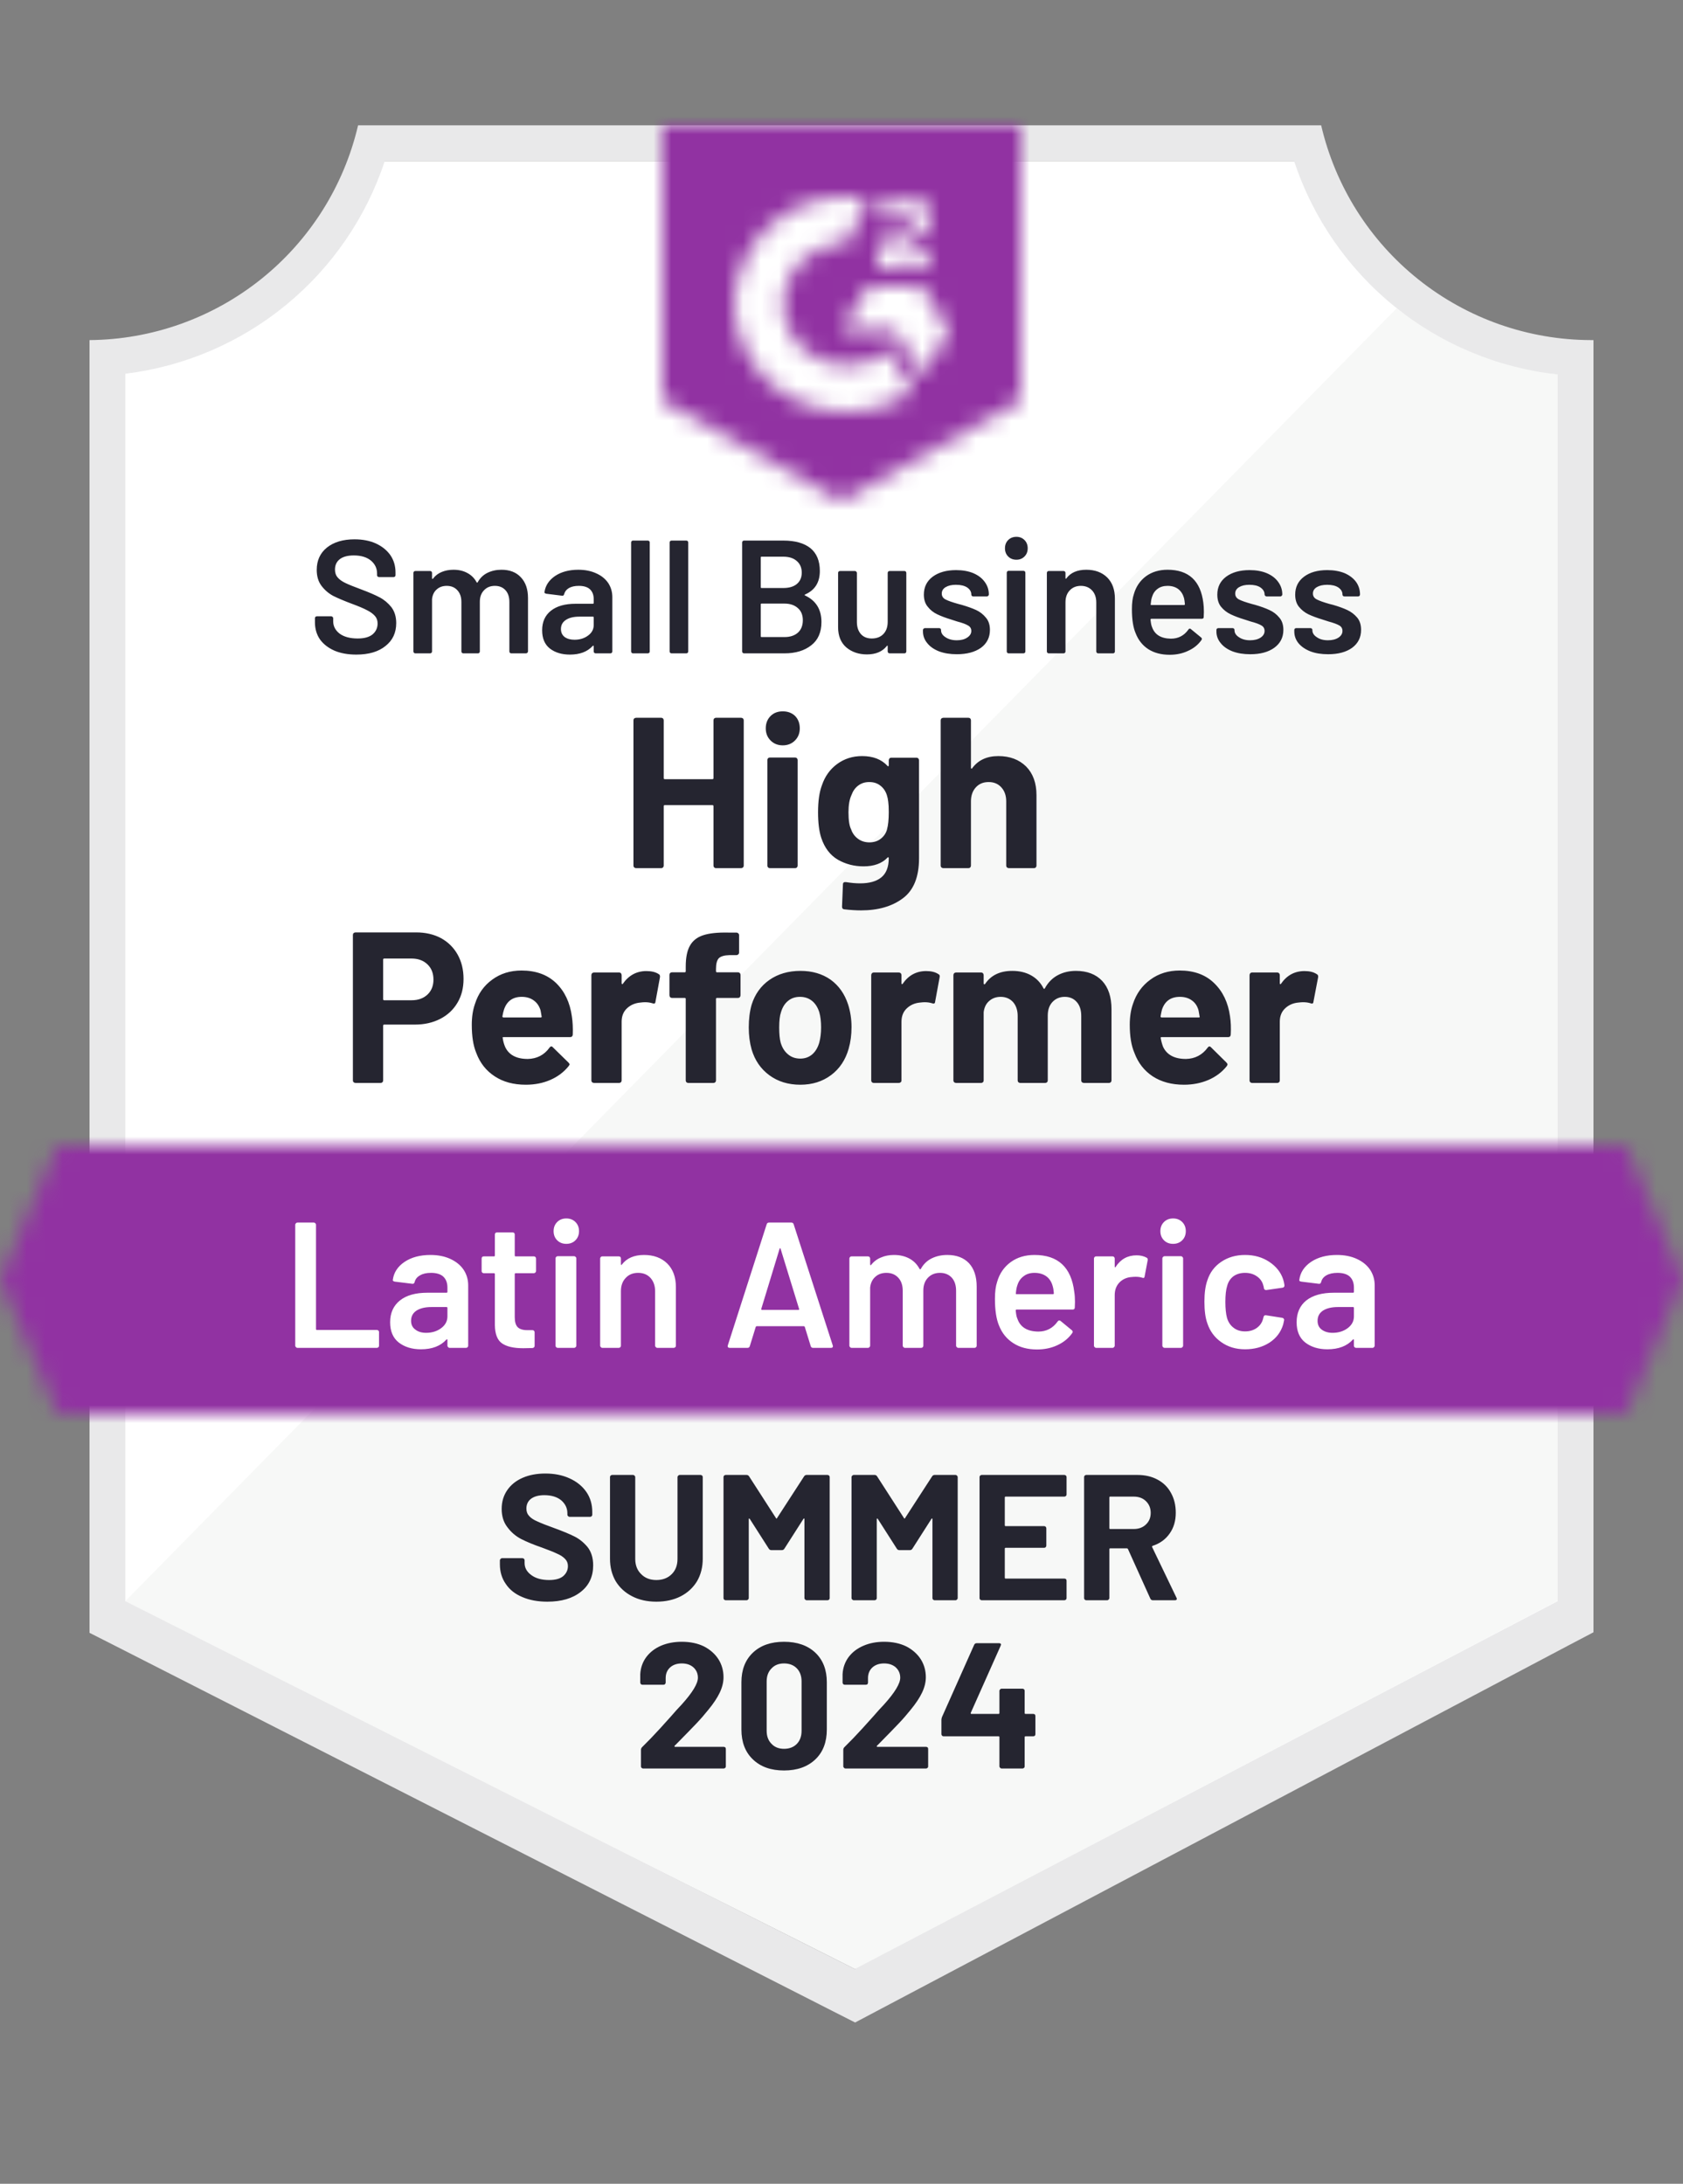 <svg width="94" height="122" viewBox="0 0 94 122" fill="none" xmlns="http://www.w3.org/2000/svg">
<rect x="0" y="0" width="94" height="122" fill="#808080" stroke="none"/>
<path d="M47.82 110L6.63 89.45V20.88C9.946 20.488 13.084 19.163 15.678 17.061C18.273 14.958 20.219 12.163 21.29 9H72.63C73.712 12.199 75.688 15.021 78.323 17.134C80.957 19.246 84.142 20.56 87.5 20.92V89.45L47.82 110Z" fill="white"/>
<path d="M7 89.45L47.74 110L87 89.43V20.92C83.736 20.472 80.639 19.202 78 17.23L7 89.45Z" fill="#F7F8F7"/>
<path d="M89 19H88.87C85.371 18.994 81.978 17.805 79.24 15.626C76.502 13.448 74.582 10.408 73.79 7L20 7C19.208 10.393 17.299 13.421 14.578 15.597C11.857 17.774 8.484 18.972 5 19V91.22L6.42 91.94L46.56 112.38L47.76 112.99L48.95 112.36L87.61 91.92L89 91.19V21V19ZM47.74 110L7 89.45V20.88C10.293 20.477 13.403 19.146 15.969 17.043C18.534 14.939 20.449 12.15 21.49 9H72.28C73.333 12.189 75.281 15.007 77.89 17.121C80.5 19.234 83.662 20.553 87 20.92V89.45L47.74 110Z" fill="#E9E9EA"/>
<mask id="mask0_335_332" style="mask-type:luminance" maskUnits="userSpaceOnUse" x="0" y="63" width="94" height="16">
<path d="M90.79 63.99H3.21L0 71.49L3.21 78.99H90.79L94 71.49L90.79 63.99Z" fill="white"/>
</mask>
<g mask="url(#mask0_335_332)">
<path d="M-5 58.99H99V83.99H-5V58.99Z" fill="#9132A2"/>
</g>
<mask id="mask1_335_332" style="mask-type:luminance" maskUnits="userSpaceOnUse" x="37" y="7" width="20" height="21">
<path d="M47 28L57 22.4V7H37V22.4L47 28ZM49 14.86C48.984 14.446 49.088 14.036 49.3 13.68C49.573 13.312 49.939 13.022 50.36 12.84L50.6 12.74C51.01 12.54 51.11 12.37 51.11 12.17C51.11 11.97 50.89 11.76 50.54 11.76C50.329 11.744 50.119 11.796 49.939 11.907C49.76 12.019 49.62 12.184 49.54 12.38L49 11.85C49.135 11.589 49.343 11.373 49.6 11.23C49.87 11.074 50.178 10.995 50.49 11C50.867 10.988 51.239 11.096 51.55 11.31C51.692 11.403 51.808 11.531 51.886 11.682C51.965 11.832 52.004 12 52 12.17C52 12.75 51.66 13.1 51 13.42L50.63 13.59C50.25 13.78 50.06 13.94 50 14.23H52V15H49V14.86ZM51.5 16L53 18.5L51.5 21L50 18.49H47L48.5 16H51.5ZM47.29 11C47.706 10.999 48.122 11.04 48.53 11.12L47.29 13.56C46.358 13.541 45.457 13.893 44.784 14.538C44.111 15.183 43.721 16.068 43.7 17C43.724 17.93 44.114 18.813 44.787 19.456C45.46 20.099 46.36 20.449 47.29 20.43C48.146 20.435 48.977 20.142 49.64 19.6L51 21.84C49.911 22.596 48.616 23.001 47.29 23C45.661 23.035 44.085 22.423 42.906 21.299C41.727 20.174 41.042 18.629 41 17C41.042 15.371 41.727 13.826 42.906 12.701C44.085 11.577 45.661 10.965 47.29 11Z" fill="white"/>
</mask>
<g mask="url(#mask1_335_332)">
<path d="M32 1.99H62V32.99H32V1.99Z" fill="#9132A2"/>
</g>
<path d="M23.24 52.09C23.767 52.09 24.23 52.197 24.63 52.41C25.03 52.63 25.34 52.937 25.56 53.33C25.78 53.723 25.89 54.177 25.89 54.69C25.89 55.197 25.777 55.64 25.55 56.02C25.323 56.407 25.003 56.707 24.59 56.92C24.177 57.133 23.703 57.24 23.17 57.24H21.46C21.42 57.24 21.4 57.26 21.4 57.3V60.36C21.4 60.4 21.387 60.433 21.36 60.46C21.333 60.487 21.3 60.5 21.26 60.5H19.86C19.82 60.5 19.783 60.487 19.75 60.46C19.723 60.433 19.71 60.4 19.71 60.36V52.23C19.71 52.19 19.723 52.157 19.75 52.13C19.783 52.103 19.82 52.09 19.86 52.09H23.24ZM22.99 55.88C23.357 55.88 23.653 55.773 23.88 55.56C24.1 55.347 24.21 55.07 24.21 54.73C24.21 54.377 24.1 54.093 23.88 53.88C23.653 53.66 23.357 53.55 22.99 53.55H21.46C21.42 53.55 21.4 53.57 21.4 53.61V55.82C21.4 55.86 21.42 55.88 21.46 55.88H22.99ZM31.94 56.78C31.987 57.087 32.003 57.427 31.99 57.8C31.983 57.893 31.93 57.94 31.83 57.94H28.12C28.073 57.94 28.06 57.96 28.08 58C28.1 58.16 28.143 58.32 28.21 58.48C28.417 58.933 28.84 59.16 29.48 59.16C29.993 59.147 30.397 58.937 30.69 58.53C30.723 58.483 30.76 58.46 30.8 58.46C30.827 58.46 30.853 58.477 30.88 58.51L31.75 59.36C31.79 59.4 31.81 59.437 31.81 59.47C31.81 59.483 31.793 59.513 31.76 59.56C31.493 59.893 31.153 60.15 30.74 60.33C30.327 60.51 29.87 60.6 29.37 60.6C28.683 60.6 28.103 60.443 27.63 60.13C27.15 59.817 26.807 59.38 26.6 58.82C26.433 58.42 26.35 57.897 26.35 57.25C26.35 56.81 26.41 56.42 26.53 56.08C26.71 55.513 27.03 55.063 27.49 54.73C27.95 54.39 28.497 54.22 29.13 54.22C29.93 54.22 30.573 54.453 31.06 54.92C31.54 55.387 31.833 56.007 31.94 56.78ZM29.14 55.69C28.64 55.69 28.31 55.927 28.15 56.4C28.117 56.5 28.087 56.627 28.06 56.78C28.06 56.82 28.08 56.84 28.12 56.84H30.2C30.247 56.84 30.263 56.82 30.25 56.78C30.21 56.547 30.19 56.433 30.19 56.44C30.117 56.2 29.99 56.017 29.81 55.89C29.63 55.757 29.407 55.69 29.14 55.69ZM36.1 54.25C36.393 54.25 36.623 54.307 36.79 54.42C36.85 54.447 36.873 54.507 36.86 54.6L36.61 55.96C36.603 56.06 36.547 56.09 36.44 56.05C36.32 56.01 36.18 55.99 36.02 55.99C35.953 55.99 35.867 55.997 35.76 56.01C35.467 56.037 35.22 56.143 35.02 56.33C34.82 56.517 34.72 56.767 34.72 57.08V60.36C34.72 60.4 34.707 60.433 34.68 60.46C34.653 60.487 34.62 60.5 34.58 60.5H33.18C33.14 60.5 33.103 60.487 33.07 60.46C33.043 60.433 33.03 60.4 33.03 60.36V54.48C33.03 54.44 33.043 54.403 33.07 54.37C33.103 54.343 33.14 54.33 33.18 54.33H34.58C34.62 54.33 34.653 54.343 34.68 54.37C34.707 54.403 34.72 54.44 34.72 54.48V54.93C34.72 54.957 34.73 54.973 34.75 54.98C34.763 54.987 34.773 54.983 34.78 54.97C35.113 54.49 35.553 54.25 36.1 54.25ZM41.22 54.32C41.26 54.32 41.293 54.333 41.32 54.36C41.347 54.387 41.36 54.42 41.36 54.46V55.6C41.36 55.64 41.347 55.677 41.32 55.71C41.293 55.737 41.26 55.75 41.22 55.75H40.05C40.01 55.75 39.99 55.77 39.99 55.81V60.36C39.99 60.4 39.977 60.433 39.95 60.46C39.923 60.487 39.89 60.5 39.85 60.5H38.44C38.4 60.5 38.367 60.487 38.34 60.46C38.313 60.433 38.3 60.4 38.3 60.36V55.81C38.3 55.77 38.28 55.75 38.24 55.75H37.53C37.49 55.75 37.457 55.737 37.43 55.71C37.403 55.677 37.39 55.64 37.39 55.6V54.46C37.39 54.42 37.403 54.387 37.43 54.36C37.457 54.333 37.49 54.32 37.53 54.32H38.24C38.28 54.32 38.3 54.3 38.3 54.26V54C38.3 53.5 38.377 53.113 38.53 52.84C38.683 52.56 38.93 52.363 39.27 52.25C39.61 52.137 40.08 52.087 40.68 52.1H41.13C41.17 52.1 41.203 52.113 41.23 52.14C41.263 52.167 41.28 52.2 41.28 52.24V53.22C41.28 53.26 41.263 53.293 41.23 53.32C41.203 53.347 41.17 53.36 41.13 53.36H40.74C40.46 53.367 40.263 53.423 40.15 53.53C40.043 53.643 39.99 53.843 39.99 54.13V54.26C39.99 54.3 40.01 54.32 40.05 54.32H41.22ZM44.7 60.6C44.027 60.6 43.45 60.423 42.97 60.07C42.49 59.717 42.16 59.237 41.98 58.63C41.873 58.25 41.82 57.84 41.82 57.4C41.82 56.933 41.873 56.51 41.98 56.13C42.167 55.537 42.5 55.073 42.98 54.74C43.46 54.407 44.037 54.24 44.71 54.24C45.363 54.24 45.923 54.403 46.39 54.73C46.85 55.063 47.177 55.527 47.37 56.12C47.497 56.52 47.56 56.94 47.56 57.38C47.56 57.813 47.507 58.217 47.4 58.59C47.22 59.217 46.893 59.707 46.42 60.06C45.94 60.42 45.367 60.6 44.7 60.6ZM44.7 59.14C44.96 59.14 45.183 59.06 45.37 58.9C45.55 58.74 45.68 58.52 45.76 58.24C45.827 57.987 45.86 57.707 45.86 57.4C45.86 57.067 45.827 56.783 45.76 56.55C45.673 56.277 45.54 56.067 45.36 55.92C45.173 55.767 44.947 55.69 44.68 55.69C44.413 55.69 44.19 55.767 44.01 55.92C43.83 56.067 43.7 56.277 43.62 56.55C43.553 56.743 43.52 57.027 43.52 57.4C43.52 57.76 43.547 58.04 43.6 58.24C43.68 58.52 43.817 58.74 44.01 58.9C44.197 59.06 44.427 59.14 44.7 59.14ZM51.73 54.25C52.017 54.25 52.243 54.307 52.41 54.42C52.477 54.447 52.5 54.507 52.48 54.6L52.23 55.96C52.223 56.06 52.167 56.09 52.06 56.05C51.94 56.01 51.8 55.99 51.64 55.99C51.58 55.99 51.493 55.997 51.38 56.01C51.093 56.037 50.85 56.143 50.65 56.33C50.45 56.517 50.35 56.767 50.35 57.08V60.36C50.35 60.4 50.337 60.433 50.31 60.46C50.277 60.487 50.24 60.5 50.2 60.5H48.8C48.76 60.5 48.727 60.487 48.7 60.46C48.673 60.433 48.66 60.4 48.66 60.36V54.48C48.66 54.44 48.673 54.403 48.7 54.37C48.727 54.343 48.76 54.33 48.8 54.33H50.2C50.24 54.33 50.277 54.343 50.31 54.37C50.337 54.403 50.35 54.44 50.35 54.48V54.93C50.35 54.957 50.357 54.973 50.37 54.98C50.39 54.987 50.403 54.983 50.41 54.97C50.737 54.49 51.177 54.25 51.73 54.25ZM60.09 54.24C60.717 54.24 61.207 54.427 61.56 54.8C61.907 55.173 62.08 55.7 62.08 56.38V60.36C62.08 60.4 62.067 60.433 62.04 60.46C62.013 60.487 61.98 60.5 61.94 60.5H60.54C60.5 60.5 60.463 60.487 60.43 60.46C60.403 60.433 60.39 60.4 60.39 60.36V56.76C60.39 56.427 60.307 56.167 60.14 55.98C59.973 55.787 59.75 55.69 59.47 55.69C59.19 55.69 58.96 55.787 58.78 55.98C58.607 56.167 58.52 56.42 58.52 56.74V60.36C58.52 60.4 58.507 60.433 58.48 60.46C58.453 60.487 58.42 60.5 58.38 60.5H56.98C56.94 60.5 56.907 60.487 56.88 60.46C56.853 60.433 56.84 60.4 56.84 60.36V56.76C56.84 56.44 56.753 56.18 56.58 55.98C56.4 55.787 56.17 55.69 55.89 55.69C55.637 55.69 55.423 55.767 55.25 55.92C55.077 56.067 54.973 56.277 54.94 56.55V60.36C54.94 60.4 54.927 60.433 54.9 60.46C54.873 60.487 54.84 60.5 54.8 60.5H53.4C53.36 60.5 53.323 60.487 53.29 60.46C53.263 60.433 53.25 60.4 53.25 60.36V54.48C53.25 54.44 53.263 54.403 53.29 54.37C53.323 54.343 53.36 54.33 53.4 54.33H54.8C54.84 54.33 54.873 54.343 54.9 54.37C54.927 54.403 54.94 54.44 54.94 54.48V54.94C54.94 54.967 54.95 54.983 54.97 54.99C54.983 54.997 55 54.99 55.02 54.97C55.347 54.483 55.853 54.24 56.54 54.24C56.94 54.24 57.29 54.323 57.59 54.49C57.89 54.657 58.12 54.897 58.28 55.21C58.307 55.257 58.333 55.257 58.36 55.21C58.54 54.883 58.78 54.64 59.08 54.48C59.38 54.32 59.717 54.24 60.09 54.24ZM68.7 56.78C68.747 57.087 68.76 57.427 68.74 57.8C68.733 57.893 68.683 57.94 68.59 57.94H64.88C64.833 57.94 64.817 57.96 64.83 58C64.857 58.16 64.9 58.32 64.96 58.48C65.173 58.933 65.6 59.16 66.24 59.16C66.747 59.147 67.15 58.937 67.45 58.53C67.483 58.483 67.52 58.46 67.56 58.46C67.58 58.46 67.607 58.477 67.64 58.51L68.5 59.36C68.54 59.4 68.56 59.437 68.56 59.47C68.56 59.483 68.547 59.513 68.52 59.56C68.253 59.893 67.913 60.15 67.5 60.33C67.08 60.51 66.623 60.6 66.13 60.6C65.443 60.6 64.86 60.443 64.38 60.13C63.907 59.817 63.567 59.38 63.36 58.82C63.187 58.42 63.1 57.897 63.1 57.25C63.1 56.81 63.16 56.42 63.28 56.08C63.467 55.513 63.79 55.063 64.25 54.73C64.71 54.39 65.257 54.22 65.89 54.22C66.69 54.22 67.33 54.453 67.81 54.92C68.297 55.387 68.593 56.007 68.7 56.78ZM65.9 55.69C65.393 55.69 65.06 55.927 64.9 56.4C64.873 56.5 64.847 56.627 64.82 56.78C64.82 56.82 64.84 56.84 64.88 56.84H66.96C67.007 56.84 67.02 56.82 67 56.78C66.96 56.547 66.94 56.433 66.94 56.44C66.873 56.2 66.75 56.017 66.57 55.89C66.39 55.757 66.167 55.69 65.9 55.69ZM72.86 54.25C73.147 54.25 73.373 54.307 73.54 54.42C73.607 54.447 73.633 54.507 73.62 54.6L73.36 55.96C73.353 56.06 73.3 56.09 73.2 56.05C73.08 56.01 72.94 55.99 72.78 55.99C72.713 55.99 72.623 55.997 72.51 56.01C72.223 56.037 71.98 56.143 71.78 56.33C71.58 56.517 71.48 56.767 71.48 57.08V60.36C71.48 60.4 71.467 60.433 71.44 60.46C71.413 60.487 71.38 60.5 71.34 60.5H69.93C69.89 60.5 69.857 60.487 69.83 60.46C69.803 60.433 69.79 60.4 69.79 60.36V54.48C69.79 54.44 69.803 54.403 69.83 54.37C69.857 54.343 69.89 54.33 69.93 54.33H71.34C71.38 54.33 71.413 54.343 71.44 54.37C71.467 54.403 71.48 54.44 71.48 54.48V54.93C71.48 54.957 71.487 54.973 71.5 54.98C71.52 54.987 71.533 54.983 71.54 54.97C71.867 54.49 72.307 54.25 72.86 54.25Z" fill="#252530"/>
<path d="M39.85 40.24C39.85 40.2 39.863 40.167 39.89 40.14C39.916 40.113 39.95 40.1 39.99 40.1H41.39C41.43 40.1 41.467 40.113 41.5 40.14C41.526 40.167 41.54 40.2 41.54 40.24V48.36C41.54 48.4 41.526 48.433 41.5 48.46C41.467 48.487 41.43 48.5 41.39 48.5H39.99C39.95 48.5 39.916 48.487 39.89 48.46C39.863 48.433 39.85 48.4 39.85 48.36V45.04C39.85 45 39.83 44.98 39.79 44.98H37.13C37.09 44.98 37.07 45 37.07 45.04V48.36C37.07 48.4 37.056 48.433 37.03 48.46C37.003 48.487 36.97 48.5 36.93 48.5H35.53C35.49 48.5 35.453 48.487 35.42 48.46C35.393 48.433 35.38 48.4 35.38 48.36V40.24C35.38 40.2 35.393 40.167 35.42 40.14C35.453 40.113 35.49 40.1 35.53 40.1H36.93C36.97 40.1 37.003 40.113 37.03 40.14C37.056 40.167 37.07 40.2 37.07 40.24V43.47C37.07 43.51 37.09 43.53 37.13 43.53H39.79C39.83 43.53 39.85 43.51 39.85 43.47V40.24ZM43.72 41.64C43.447 41.64 43.22 41.55 43.04 41.37C42.86 41.19 42.77 40.963 42.77 40.69C42.77 40.41 42.86 40.18 43.04 40C43.213 39.827 43.44 39.74 43.72 39.74C44 39.74 44.23 39.827 44.41 40C44.583 40.18 44.67 40.41 44.67 40.69C44.67 40.963 44.58 41.19 44.4 41.37C44.22 41.55 43.993 41.64 43.72 41.64ZM43 48.5C42.96 48.5 42.926 48.487 42.9 48.46C42.873 48.433 42.86 48.4 42.86 48.36V42.46C42.86 42.42 42.873 42.387 42.9 42.36C42.926 42.333 42.96 42.32 43 42.32H44.41C44.45 42.32 44.483 42.333 44.51 42.36C44.536 42.387 44.55 42.42 44.55 42.46V48.36C44.55 48.4 44.536 48.433 44.51 48.46C44.483 48.487 44.45 48.5 44.41 48.5H43ZM49.64 42.48C49.64 42.44 49.653 42.403 49.68 42.37C49.706 42.343 49.74 42.33 49.78 42.33H51.19C51.23 42.33 51.263 42.343 51.29 42.37C51.316 42.403 51.33 42.44 51.33 42.48V47.95C51.33 48.997 51.027 49.743 50.42 50.19C49.82 50.637 49.043 50.86 48.09 50.86C47.81 50.86 47.496 50.84 47.15 50.8C47.07 50.793 47.03 50.743 47.03 50.65L47.08 49.41C47.08 49.31 47.137 49.267 47.25 49.28C47.537 49.327 47.8 49.35 48.04 49.35C48.553 49.35 48.947 49.24 49.22 49.02C49.5 48.793 49.64 48.433 49.64 47.94C49.64 47.913 49.63 47.897 49.61 47.89C49.596 47.89 49.583 47.897 49.57 47.91C49.263 48.237 48.816 48.4 48.23 48.4C47.71 48.4 47.233 48.277 46.8 48.03C46.367 47.777 46.056 47.37 45.87 46.81C45.75 46.443 45.69 45.967 45.69 45.38C45.69 44.753 45.763 44.247 45.91 43.86C46.077 43.367 46.36 42.973 46.76 42.68C47.16 42.387 47.623 42.24 48.15 42.24C48.763 42.24 49.237 42.423 49.57 42.79C49.583 42.803 49.596 42.81 49.61 42.81C49.63 42.803 49.64 42.787 49.64 42.76V42.48ZM49.54 46.35C49.606 46.11 49.64 45.783 49.64 45.37C49.64 45.123 49.63 44.93 49.61 44.79C49.596 44.657 49.57 44.53 49.53 44.41C49.456 44.19 49.337 44.017 49.17 43.89C49.003 43.757 48.797 43.69 48.55 43.69C48.31 43.69 48.103 43.757 47.93 43.89C47.763 44.017 47.64 44.19 47.56 44.41C47.447 44.65 47.39 44.973 47.39 45.38C47.39 45.827 47.44 46.147 47.54 46.34C47.613 46.553 47.74 46.727 47.92 46.86C48.1 46.993 48.313 47.06 48.56 47.06C48.813 47.06 49.023 46.993 49.19 46.86C49.363 46.727 49.48 46.557 49.54 46.35ZM55.76 42.24C56.4 42.24 56.916 42.433 57.31 42.82C57.697 43.213 57.89 43.747 57.89 44.42V48.36C57.89 48.4 57.877 48.433 57.85 48.46C57.823 48.487 57.79 48.5 57.75 48.5H56.35C56.31 48.5 56.273 48.487 56.24 48.46C56.213 48.433 56.2 48.4 56.2 48.36V44.77C56.2 44.45 56.11 44.19 55.93 43.99C55.75 43.79 55.513 43.69 55.22 43.69C54.92 43.69 54.68 43.79 54.5 43.99C54.32 44.19 54.23 44.45 54.23 44.77V48.36C54.23 48.4 54.217 48.433 54.19 48.46C54.163 48.487 54.13 48.5 54.09 48.5H52.69C52.65 48.5 52.613 48.487 52.58 48.46C52.553 48.433 52.54 48.4 52.54 48.36V40.24C52.54 40.2 52.553 40.167 52.58 40.14C52.613 40.113 52.65 40.1 52.69 40.1H54.09C54.13 40.1 54.163 40.113 54.19 40.14C54.217 40.167 54.23 40.2 54.23 40.24V42.9C54.23 42.92 54.24 42.933 54.26 42.94C54.273 42.953 54.283 42.95 54.29 42.93C54.623 42.47 55.113 42.24 55.76 42.24Z" fill="#252530"/>
<path d="M19.9 36.57C19.433 36.57 19.027 36.497 18.68 36.35C18.333 36.197 18.063 35.987 17.87 35.72C17.683 35.447 17.59 35.127 17.59 34.76V34.54C17.59 34.507 17.6 34.48 17.62 34.46C17.64 34.44 17.667 34.43 17.7 34.43H18.5C18.527 34.43 18.55 34.44 18.57 34.46C18.597 34.48 18.61 34.507 18.61 34.54V34.71C18.61 34.983 18.73 35.213 18.97 35.4C19.217 35.58 19.553 35.67 19.98 35.67C20.347 35.67 20.623 35.593 20.81 35.44C20.997 35.28 21.09 35.077 21.09 34.83C21.09 34.663 21.04 34.523 20.94 34.41C20.833 34.29 20.687 34.183 20.5 34.09C20.313 33.99 20.03 33.87 19.65 33.73C19.223 33.57 18.877 33.423 18.61 33.29C18.35 33.15 18.13 32.96 17.95 32.72C17.777 32.487 17.69 32.193 17.69 31.84C17.69 31.313 17.88 30.897 18.26 30.59C18.647 30.283 19.16 30.13 19.8 30.13C20.253 30.13 20.65 30.207 20.99 30.36C21.337 30.52 21.607 30.737 21.8 31.01C21.993 31.29 22.09 31.613 22.09 31.98V32.13C22.09 32.163 22.08 32.19 22.06 32.21C22.04 32.23 22.013 32.24 21.98 32.24H21.17C21.143 32.24 21.117 32.23 21.09 32.21C21.07 32.19 21.06 32.163 21.06 32.13V32.04C21.06 31.753 20.947 31.513 20.72 31.32C20.487 31.127 20.167 31.03 19.76 31.03C19.427 31.03 19.17 31.097 18.99 31.23C18.803 31.37 18.71 31.567 18.71 31.82C18.71 32 18.76 32.147 18.86 32.26C18.953 32.373 19.097 32.477 19.29 32.57C19.483 32.663 19.78 32.783 20.18 32.93C20.607 33.09 20.947 33.237 21.2 33.37C21.453 33.503 21.673 33.687 21.86 33.92C22.04 34.16 22.13 34.457 22.13 34.81C22.13 35.35 21.93 35.777 21.53 36.09C21.137 36.41 20.593 36.57 19.9 36.57ZM28.01 31.83C28.47 31.83 28.83 31.97 29.09 32.25C29.357 32.53 29.49 32.917 29.49 33.41V36.39C29.49 36.423 29.477 36.45 29.45 36.47C29.43 36.49 29.407 36.5 29.38 36.5H28.56C28.527 36.5 28.5 36.49 28.48 36.47C28.46 36.45 28.45 36.423 28.45 36.39V33.63C28.45 33.35 28.377 33.13 28.23 32.97C28.083 32.81 27.887 32.73 27.64 32.73C27.393 32.73 27.193 32.81 27.04 32.97C26.88 33.13 26.8 33.347 26.8 33.62V36.39C26.8 36.423 26.79 36.45 26.77 36.47C26.75 36.49 26.727 36.5 26.7 36.5H25.88C25.847 36.5 25.82 36.49 25.8 36.47C25.78 36.45 25.77 36.423 25.77 36.39V33.63C25.77 33.35 25.693 33.13 25.54 32.97C25.393 32.81 25.197 32.73 24.95 32.73C24.723 32.73 24.537 32.797 24.39 32.93C24.243 33.057 24.157 33.237 24.13 33.47V36.39C24.13 36.423 24.12 36.45 24.1 36.47C24.08 36.49 24.053 36.5 24.02 36.5H23.2C23.167 36.5 23.14 36.49 23.12 36.47C23.1 36.45 23.09 36.423 23.09 36.39V32.01C23.09 31.977 23.1 31.95 23.12 31.93C23.14 31.91 23.167 31.9 23.2 31.9H24.02C24.053 31.9 24.08 31.91 24.1 31.93C24.12 31.95 24.13 31.977 24.13 32.01V32.31C24.13 32.323 24.137 32.333 24.15 32.34C24.163 32.347 24.177 32.34 24.19 32.32C24.317 32.153 24.48 32.03 24.68 31.95C24.873 31.87 25.09 31.83 25.33 31.83C25.623 31.83 25.88 31.89 26.1 32.01C26.327 32.13 26.5 32.303 26.62 32.53C26.633 32.557 26.653 32.557 26.68 32.53C26.813 32.29 26.997 32.113 27.23 32C27.463 31.887 27.723 31.83 28.01 31.83ZM32.3 31.83C32.68 31.83 33.013 31.897 33.3 32.03C33.587 32.157 33.81 32.337 33.97 32.57C34.123 32.803 34.2 33.067 34.2 33.36V36.39C34.2 36.423 34.19 36.45 34.17 36.47C34.15 36.49 34.123 36.5 34.09 36.5H33.27C33.237 36.5 33.21 36.49 33.19 36.47C33.17 36.45 33.16 36.423 33.16 36.39V36.1C33.16 36.087 33.153 36.077 33.14 36.07C33.127 36.07 33.113 36.077 33.1 36.09C32.807 36.41 32.383 36.57 31.83 36.57C31.377 36.57 31.003 36.457 30.71 36.23C30.423 36.003 30.28 35.663 30.28 35.21C30.28 34.743 30.443 34.38 30.77 34.12C31.097 33.86 31.557 33.73 32.15 33.73H33.11C33.143 33.73 33.16 33.713 33.16 33.68V33.47C33.16 33.237 33.09 33.053 32.95 32.92C32.81 32.793 32.603 32.73 32.33 32.73C32.103 32.73 31.92 32.77 31.78 32.85C31.64 32.93 31.55 33.043 31.51 33.19C31.49 33.263 31.45 33.293 31.39 33.28L30.51 33.17C30.483 33.163 30.46 33.153 30.44 33.14C30.413 33.127 30.403 33.107 30.41 33.08C30.463 32.713 30.66 32.413 31 32.18C31.347 31.947 31.78 31.83 32.3 31.83ZM32.09 35.74C32.383 35.74 32.633 35.663 32.84 35.51C33.053 35.357 33.16 35.16 33.16 34.92V34.49C33.16 34.463 33.143 34.45 33.11 34.45H32.36C32.04 34.45 31.79 34.51 31.61 34.63C31.423 34.75 31.33 34.92 31.33 35.14C31.33 35.333 31.4 35.483 31.54 35.59C31.68 35.69 31.863 35.74 32.09 35.74ZM35.35 36.5C35.323 36.5 35.3 36.49 35.28 36.47C35.26 36.45 35.25 36.423 35.25 36.39V30.31C35.25 30.277 35.26 30.25 35.28 30.23C35.3 30.21 35.323 30.2 35.35 30.2H36.18C36.213 30.2 36.24 30.21 36.26 30.23C36.28 30.25 36.29 30.277 36.29 30.31V36.39C36.29 36.423 36.28 36.45 36.26 36.47C36.24 36.49 36.213 36.5 36.18 36.5H35.35ZM37.51 36.5C37.477 36.5 37.45 36.49 37.43 36.47C37.41 36.45 37.4 36.423 37.4 36.39V30.31C37.4 30.277 37.41 30.25 37.43 30.23C37.45 30.21 37.477 30.2 37.51 30.2H38.33C38.363 30.2 38.39 30.21 38.41 30.23C38.43 30.25 38.44 30.277 38.44 30.31V36.39C38.44 36.423 38.43 36.45 38.41 36.47C38.39 36.49 38.363 36.5 38.33 36.5H37.51ZM44.97 33.21C44.93 33.23 44.93 33.25 44.97 33.27C45.577 33.557 45.88 34.05 45.88 34.75C45.88 35.323 45.69 35.757 45.31 36.05C44.93 36.35 44.433 36.5 43.82 36.5H41.56C41.527 36.5 41.5 36.49 41.48 36.47C41.46 36.45 41.45 36.423 41.45 36.39V30.31C41.45 30.277 41.46 30.25 41.48 30.23C41.5 30.21 41.527 30.2 41.56 30.2H43.75C44.403 30.2 44.907 30.34 45.26 30.62C45.613 30.907 45.79 31.333 45.79 31.9C45.79 32.533 45.517 32.97 44.97 33.21ZM42.54 31.1C42.507 31.1 42.49 31.113 42.49 31.14V32.81C42.49 32.837 42.507 32.85 42.54 32.85H43.75C44.07 32.85 44.32 32.777 44.5 32.63C44.687 32.477 44.78 32.263 44.78 31.99C44.78 31.717 44.687 31.5 44.5 31.34C44.32 31.18 44.07 31.1 43.75 31.1H42.54ZM43.82 35.59C44.133 35.59 44.383 35.507 44.57 35.34C44.75 35.173 44.84 34.943 44.84 34.65C44.84 34.357 44.747 34.13 44.56 33.97C44.373 33.803 44.123 33.72 43.81 33.72H42.54C42.507 33.72 42.49 33.733 42.49 33.76V35.55C42.49 35.577 42.507 35.59 42.54 35.59H43.82ZM49.58 32.01C49.58 31.977 49.59 31.95 49.61 31.93C49.637 31.91 49.663 31.9 49.69 31.9H50.51C50.543 31.9 50.57 31.91 50.59 31.93C50.61 31.95 50.62 31.977 50.62 32.01V36.39C50.62 36.423 50.61 36.45 50.59 36.47C50.57 36.49 50.543 36.5 50.51 36.5H49.69C49.663 36.5 49.637 36.49 49.61 36.47C49.59 36.45 49.58 36.423 49.58 36.39V36.1C49.58 36.087 49.577 36.077 49.57 36.07C49.557 36.063 49.543 36.07 49.53 36.09C49.283 36.403 48.913 36.56 48.42 36.56C47.967 36.56 47.583 36.43 47.27 36.17C46.963 35.903 46.81 35.527 46.81 35.04V32.01C46.81 31.977 46.82 31.95 46.84 31.93C46.86 31.91 46.887 31.9 46.92 31.9H47.75C47.777 31.9 47.8 31.91 47.82 31.93C47.847 31.95 47.86 31.977 47.86 32.01V34.74C47.86 35.027 47.933 35.253 48.08 35.42C48.227 35.587 48.43 35.67 48.69 35.67C48.963 35.67 49.18 35.587 49.34 35.42C49.5 35.253 49.58 35.027 49.58 34.74V32.01ZM53.44 36.55C53.067 36.55 52.737 36.497 52.45 36.39C52.163 36.277 51.943 36.123 51.79 35.93C51.63 35.737 51.55 35.52 51.55 35.28V35.19C51.55 35.163 51.563 35.14 51.59 35.12C51.61 35.1 51.633 35.09 51.66 35.09H52.45C52.483 35.09 52.51 35.1 52.53 35.12C52.55 35.14 52.56 35.163 52.56 35.19V35.21C52.56 35.363 52.643 35.493 52.81 35.6C52.977 35.713 53.187 35.77 53.44 35.77C53.68 35.77 53.873 35.72 54.02 35.62C54.173 35.52 54.25 35.397 54.25 35.25C54.25 35.11 54.187 35.007 54.06 34.94C53.94 34.867 53.74 34.793 53.46 34.72L53.12 34.61C52.813 34.517 52.557 34.42 52.35 34.32C52.137 34.22 51.96 34.08 51.82 33.9C51.673 33.727 51.6 33.5 51.6 33.22C51.6 32.8 51.763 32.467 52.09 32.22C52.423 31.973 52.86 31.85 53.4 31.85C53.767 31.85 54.087 31.907 54.36 32.02C54.64 32.14 54.853 32.303 55 32.51C55.153 32.717 55.23 32.95 55.23 33.21C55.23 33.243 55.217 33.27 55.19 33.29C55.17 33.31 55.147 33.32 55.12 33.32H54.35C54.323 33.32 54.3 33.31 54.28 33.29C54.26 33.27 54.25 33.243 54.25 33.21C54.25 33.057 54.173 32.927 54.02 32.82C53.867 32.72 53.657 32.67 53.39 32.67C53.157 32.67 52.967 32.713 52.82 32.8C52.673 32.887 52.6 33.007 52.6 33.16C52.6 33.307 52.67 33.417 52.81 33.49C52.95 33.563 53.187 33.647 53.52 33.74L53.71 33.79C54.03 33.883 54.3 33.98 54.52 34.08C54.733 34.18 54.913 34.32 55.06 34.5C55.213 34.673 55.29 34.903 55.29 35.19C55.29 35.61 55.123 35.943 54.79 36.19C54.45 36.43 54 36.55 53.44 36.55ZM56.77 31.27C56.583 31.27 56.43 31.21 56.31 31.09C56.19 30.97 56.13 30.817 56.13 30.63C56.13 30.443 56.19 30.29 56.31 30.17C56.43 30.05 56.583 29.99 56.77 29.99C56.95 29.99 57.1 30.05 57.22 30.17C57.34 30.29 57.4 30.443 57.4 30.63C57.4 30.817 57.34 30.97 57.22 31.09C57.1 31.21 56.95 31.27 56.77 31.27ZM56.33 36.5C56.303 36.5 56.28 36.49 56.26 36.47C56.24 36.45 56.23 36.423 56.23 36.39V32C56.23 31.967 56.24 31.94 56.26 31.92C56.28 31.9 56.303 31.89 56.33 31.89H57.16C57.193 31.89 57.22 31.9 57.24 31.92C57.26 31.94 57.27 31.967 57.27 32V36.39C57.27 36.423 57.26 36.45 57.24 36.47C57.22 36.49 57.193 36.5 57.16 36.5H56.33ZM60.67 31.83C61.157 31.83 61.547 31.973 61.84 32.26C62.127 32.547 62.27 32.94 62.27 33.44V36.39C62.27 36.423 62.26 36.45 62.24 36.47C62.22 36.49 62.197 36.5 62.17 36.5H61.34C61.307 36.5 61.28 36.49 61.26 36.47C61.24 36.45 61.23 36.423 61.23 36.39V33.66C61.23 33.38 61.153 33.157 61 32.99C60.84 32.817 60.63 32.73 60.37 32.73C60.117 32.73 59.91 32.813 59.75 32.98C59.59 33.147 59.51 33.37 59.51 33.65V36.39C59.51 36.423 59.5 36.45 59.48 36.47C59.46 36.49 59.433 36.5 59.4 36.5H58.57C58.543 36.5 58.52 36.49 58.5 36.47C58.48 36.45 58.47 36.423 58.47 36.39V32.01C58.47 31.977 58.48 31.95 58.5 31.93C58.52 31.91 58.543 31.9 58.57 31.9H59.4C59.433 31.9 59.46 31.91 59.48 31.93C59.5 31.95 59.51 31.977 59.51 32.01V32.3C59.51 32.313 59.517 32.323 59.53 32.33C59.543 32.337 59.553 32.33 59.56 32.31C59.8 31.99 60.17 31.83 60.67 31.83ZM67.21 33.68C67.23 33.833 67.24 34.003 67.24 34.19L67.23 34.47C67.23 34.537 67.193 34.57 67.12 34.57H64.31C64.277 34.57 64.26 34.587 64.26 34.62C64.28 34.82 64.307 34.953 64.34 35.02C64.487 35.453 64.84 35.673 65.4 35.68C65.807 35.68 66.13 35.513 66.37 35.18C66.39 35.14 66.42 35.12 66.46 35.12C66.48 35.12 66.5 35.13 66.52 35.15L67.08 35.61C67.133 35.65 67.143 35.697 67.11 35.75C66.923 36.017 66.673 36.22 66.36 36.36C66.053 36.507 65.71 36.58 65.33 36.58C64.863 36.58 64.467 36.477 64.14 36.27C63.813 36.057 63.577 35.76 63.43 35.38C63.29 35.06 63.22 34.61 63.22 34.03C63.22 33.683 63.257 33.403 63.33 33.19C63.45 32.77 63.677 32.437 64.01 32.19C64.343 31.95 64.743 31.83 65.21 31.83C66.39 31.83 67.057 32.447 67.21 33.68ZM65.21 32.73C64.983 32.73 64.797 32.787 64.65 32.9C64.503 33.007 64.4 33.16 64.34 33.36C64.307 33.46 64.283 33.59 64.27 33.75C64.257 33.783 64.27 33.8 64.31 33.8H66.13C66.163 33.8 66.18 33.783 66.18 33.75C66.167 33.603 66.15 33.49 66.13 33.41C66.07 33.197 65.963 33.03 65.81 32.91C65.65 32.79 65.45 32.73 65.21 32.73ZM69.83 36.55C69.457 36.55 69.127 36.497 68.84 36.39C68.553 36.277 68.333 36.123 68.18 35.93C68.02 35.737 67.94 35.52 67.94 35.28V35.19C67.94 35.163 67.95 35.14 67.97 35.12C67.997 35.1 68.023 35.09 68.05 35.09H68.84C68.873 35.09 68.9 35.1 68.92 35.12C68.94 35.14 68.95 35.163 68.95 35.19V35.21C68.95 35.363 69.033 35.493 69.2 35.6C69.367 35.713 69.573 35.77 69.82 35.77C70.06 35.77 70.257 35.72 70.41 35.62C70.557 35.52 70.63 35.397 70.63 35.25C70.63 35.11 70.57 35.007 70.45 34.94C70.33 34.867 70.13 34.793 69.85 34.72L69.51 34.61C69.203 34.517 68.947 34.42 68.74 34.32C68.527 34.22 68.347 34.08 68.2 33.9C68.06 33.727 67.99 33.5 67.99 33.22C67.99 32.8 68.153 32.467 68.48 32.22C68.813 31.973 69.25 31.85 69.79 31.85C70.157 31.85 70.477 31.907 70.75 32.02C71.03 32.14 71.243 32.303 71.39 32.51C71.543 32.717 71.62 32.95 71.62 33.21C71.62 33.243 71.607 33.27 71.58 33.29C71.56 33.31 71.537 33.32 71.51 33.32H70.74C70.713 33.32 70.69 33.31 70.67 33.29C70.643 33.27 70.63 33.243 70.63 33.21C70.63 33.057 70.553 32.927 70.4 32.82C70.253 32.72 70.047 32.67 69.78 32.67C69.547 32.67 69.357 32.713 69.21 32.8C69.063 32.887 68.99 33.007 68.99 33.16C68.99 33.307 69.06 33.417 69.2 33.49C69.34 33.563 69.577 33.647 69.91 33.74L70.1 33.79C70.42 33.883 70.687 33.98 70.9 34.08C71.12 34.18 71.303 34.32 71.45 34.5C71.603 34.673 71.68 34.903 71.68 35.19C71.68 35.61 71.51 35.943 71.17 36.19C70.837 36.43 70.39 36.55 69.83 36.55ZM74.18 36.55C73.8 36.55 73.47 36.497 73.19 36.39C72.903 36.277 72.68 36.123 72.52 35.93C72.367 35.737 72.29 35.52 72.29 35.28V35.19C72.29 35.163 72.3 35.14 72.32 35.12C72.34 35.1 72.367 35.09 72.4 35.09H73.19C73.217 35.09 73.243 35.1 73.27 35.12C73.29 35.14 73.3 35.163 73.3 35.19V35.21C73.3 35.363 73.383 35.493 73.55 35.6C73.71 35.713 73.917 35.77 74.17 35.77C74.41 35.77 74.607 35.72 74.76 35.62C74.907 35.52 74.98 35.397 74.98 35.25C74.98 35.11 74.92 35.007 74.8 34.94C74.673 34.867 74.473 34.793 74.2 34.72L73.86 34.61C73.553 34.517 73.293 34.42 73.08 34.32C72.873 34.22 72.697 34.08 72.55 33.9C72.41 33.727 72.34 33.5 72.34 33.22C72.34 32.8 72.503 32.467 72.83 32.22C73.157 31.973 73.59 31.85 74.13 31.85C74.497 31.85 74.82 31.907 75.1 32.02C75.373 32.14 75.587 32.303 75.74 32.51C75.887 32.717 75.96 32.95 75.96 33.21C75.96 33.243 75.95 33.27 75.93 33.29C75.91 33.31 75.883 33.32 75.85 33.32H75.09C75.057 33.32 75.03 33.31 75.01 33.29C74.99 33.27 74.98 33.243 74.98 33.21C74.98 33.057 74.903 32.927 74.75 32.82C74.597 32.72 74.39 32.67 74.13 32.67C73.89 32.67 73.697 32.713 73.55 32.8C73.403 32.887 73.33 33.007 73.33 33.16C73.33 33.307 73.403 33.417 73.55 33.49C73.69 33.563 73.923 33.647 74.25 33.74L74.45 33.79C74.77 33.883 75.037 33.98 75.25 34.08C75.463 34.18 75.647 34.32 75.8 34.5C75.947 34.673 76.02 34.903 76.02 35.19C76.02 35.61 75.853 35.943 75.52 36.19C75.187 36.43 74.74 36.55 74.18 36.55Z" fill="#252530"/>
<path d="M16.61 75.3C16.577 75.3 16.55 75.287 16.53 75.26C16.503 75.24 16.49 75.213 16.49 75.18V68.42C16.49 68.387 16.503 68.36 16.53 68.34C16.55 68.313 16.577 68.3 16.61 68.3H17.53C17.563 68.3 17.59 68.313 17.61 68.34C17.637 68.36 17.65 68.387 17.65 68.42V74.25C17.65 74.283 17.667 74.3 17.7 74.3H21.05C21.083 74.3 21.113 74.313 21.14 74.34C21.16 74.36 21.17 74.387 21.17 74.42V75.18C21.17 75.213 21.16 75.24 21.14 75.26C21.113 75.287 21.083 75.3 21.05 75.3H16.61ZM24.04 70.11C24.46 70.11 24.83 70.183 25.15 70.33C25.47 70.477 25.717 70.677 25.89 70.93C26.063 71.19 26.15 71.483 26.15 71.81V75.18C26.15 75.213 26.14 75.24 26.12 75.26C26.093 75.287 26.063 75.3 26.03 75.3H25.11C25.077 75.3 25.05 75.287 25.03 75.26C25.003 75.24 24.99 75.213 24.99 75.18V74.86C24.99 74.84 24.983 74.827 24.97 74.82C24.957 74.82 24.943 74.827 24.93 74.84C24.603 75.2 24.13 75.38 23.51 75.38C23.01 75.38 22.597 75.253 22.27 75C21.95 74.747 21.79 74.37 21.79 73.87C21.79 73.35 21.973 72.943 22.34 72.65C22.7 72.363 23.21 72.22 23.87 72.22H24.94C24.973 72.22 24.99 72.203 24.99 72.17V71.93C24.99 71.67 24.913 71.467 24.76 71.32C24.607 71.18 24.377 71.11 24.07 71.11C23.817 71.11 23.613 71.157 23.46 71.25C23.3 71.337 23.2 71.46 23.16 71.62C23.14 71.7 23.093 71.733 23.02 71.72L22.05 71.6C22.017 71.593 21.99 71.583 21.97 71.57C21.943 71.55 21.933 71.527 21.94 71.5C21.993 71.093 22.21 70.76 22.59 70.5C22.977 70.24 23.46 70.11 24.04 70.11ZM23.8 74.46C24.127 74.46 24.407 74.373 24.64 74.2C24.873 74.027 24.99 73.807 24.99 73.54V73.07C24.99 73.037 24.973 73.02 24.94 73.02H24.1C23.747 73.02 23.467 73.087 23.26 73.22C23.06 73.353 22.96 73.543 22.96 73.79C22.96 74.003 23.04 74.167 23.2 74.28C23.353 74.4 23.553 74.46 23.8 74.46ZM29.94 71.01C29.94 71.043 29.927 71.07 29.9 71.09C29.88 71.117 29.853 71.13 29.82 71.13H28.8C28.767 71.13 28.75 71.147 28.75 71.18V73.59C28.75 73.843 28.803 74.027 28.91 74.14C29.023 74.253 29.2 74.31 29.44 74.31H29.74C29.773 74.31 29.8 74.32 29.82 74.34C29.847 74.367 29.86 74.397 29.86 74.43V75.18C29.86 75.253 29.82 75.297 29.74 75.31L29.22 75.32C28.693 75.32 28.3 75.23 28.04 75.05C27.78 74.87 27.647 74.53 27.64 74.03V71.18C27.64 71.147 27.623 71.13 27.59 71.13H27.02C26.987 71.13 26.957 71.117 26.93 71.09C26.91 71.07 26.9 71.043 26.9 71.01V70.31C26.9 70.277 26.91 70.247 26.93 70.22C26.957 70.2 26.987 70.19 27.02 70.19H27.59C27.623 70.19 27.64 70.173 27.64 70.14V68.97C27.64 68.937 27.65 68.907 27.67 68.88C27.697 68.86 27.727 68.85 27.76 68.85H28.63C28.663 68.85 28.693 68.86 28.72 68.88C28.74 68.907 28.75 68.937 28.75 68.97V70.14C28.75 70.173 28.767 70.19 28.8 70.19H29.82C29.853 70.19 29.88 70.2 29.9 70.22C29.927 70.247 29.94 70.277 29.94 70.31V71.01ZM31.63 69.49C31.423 69.49 31.253 69.423 31.12 69.29C30.987 69.157 30.92 68.987 30.92 68.78C30.92 68.573 30.987 68.403 31.12 68.27C31.253 68.137 31.423 68.07 31.63 68.07C31.837 68.07 32.007 68.137 32.14 68.27C32.273 68.403 32.34 68.573 32.34 68.78C32.34 68.987 32.273 69.157 32.14 69.29C32.007 69.423 31.837 69.49 31.63 69.49ZM31.15 75.3C31.117 75.3 31.087 75.287 31.06 75.26C31.04 75.24 31.03 75.213 31.03 75.18V70.3C31.03 70.267 31.04 70.24 31.06 70.22C31.087 70.193 31.117 70.18 31.15 70.18H32.07C32.103 70.18 32.13 70.193 32.15 70.22C32.177 70.24 32.19 70.267 32.19 70.3V75.18C32.19 75.213 32.177 75.24 32.15 75.26C32.13 75.287 32.103 75.3 32.07 75.3H31.15ZM35.97 70.11C36.51 70.11 36.943 70.27 37.27 70.59C37.59 70.91 37.75 71.347 37.75 71.9V75.18C37.75 75.213 37.74 75.24 37.72 75.26C37.693 75.287 37.663 75.3 37.63 75.3H36.71C36.677 75.3 36.65 75.287 36.63 75.26C36.603 75.24 36.59 75.213 36.59 75.18V72.14C36.59 71.833 36.503 71.583 36.33 71.39C36.157 71.203 35.927 71.11 35.64 71.11C35.353 71.11 35.123 71.203 34.95 71.39C34.77 71.577 34.68 71.823 34.68 72.13V75.18C34.68 75.213 34.67 75.24 34.65 75.26C34.623 75.287 34.593 75.3 34.56 75.3H33.64C33.607 75.3 33.58 75.287 33.56 75.26C33.533 75.24 33.52 75.213 33.52 75.18V70.31C33.52 70.277 33.533 70.247 33.56 70.22C33.58 70.2 33.607 70.19 33.64 70.19H34.56C34.593 70.19 34.623 70.2 34.65 70.22C34.67 70.247 34.68 70.277 34.68 70.31V70.63C34.68 70.65 34.687 70.663 34.7 70.67C34.713 70.677 34.723 70.67 34.73 70.65C35.003 70.29 35.417 70.11 35.97 70.11ZM45.41 75.3C45.343 75.3 45.3 75.267 45.28 75.2L44.95 74.13C44.937 74.103 44.92 74.09 44.9 74.09H42.26C42.24 74.09 42.223 74.103 42.21 74.13L41.88 75.2C41.86 75.267 41.817 75.3 41.75 75.3H40.75C40.71 75.3 40.68 75.287 40.66 75.26C40.64 75.24 40.637 75.207 40.65 75.16L42.82 68.4C42.84 68.333 42.883 68.3 42.95 68.3H44.2C44.267 68.3 44.31 68.333 44.33 68.4L46.51 75.16C46.517 75.173 46.52 75.19 46.52 75.21C46.52 75.27 46.483 75.3 46.41 75.3H45.41ZM42.52 73.12C42.513 73.16 42.527 73.18 42.56 73.18H44.59C44.63 73.18 44.643 73.16 44.63 73.12L43.6 69.77C43.593 69.743 43.583 69.73 43.57 69.73C43.557 69.73 43.547 69.743 43.54 69.77L42.52 73.12ZM52.91 70.11C53.423 70.11 53.827 70.263 54.12 70.57C54.407 70.883 54.55 71.317 54.55 71.87V75.18C54.55 75.213 54.54 75.24 54.52 75.26C54.493 75.287 54.463 75.3 54.43 75.3H53.52C53.487 75.3 53.46 75.287 53.44 75.26C53.413 75.24 53.4 75.213 53.4 75.18V72.11C53.4 71.803 53.32 71.56 53.16 71.38C52.993 71.2 52.773 71.11 52.5 71.11C52.227 71.11 52.003 71.2 51.83 71.38C51.657 71.56 51.57 71.8 51.57 72.1V75.18C51.57 75.213 51.56 75.24 51.54 75.26C51.513 75.287 51.483 75.3 51.45 75.3H50.54C50.507 75.3 50.48 75.287 50.46 75.26C50.433 75.24 50.42 75.213 50.42 75.18V72.11C50.42 71.803 50.337 71.56 50.17 71.38C50.003 71.2 49.783 71.11 49.51 71.11C49.257 71.11 49.05 71.183 48.89 71.33C48.723 71.477 48.627 71.677 48.6 71.93V75.18C48.6 75.213 48.587 75.24 48.56 75.26C48.54 75.287 48.513 75.3 48.48 75.3H47.56C47.527 75.3 47.5 75.287 47.48 75.26C47.453 75.24 47.44 75.213 47.44 75.18V70.31C47.44 70.277 47.453 70.247 47.48 70.22C47.5 70.2 47.527 70.19 47.56 70.19H48.48C48.513 70.19 48.54 70.2 48.56 70.22C48.587 70.247 48.6 70.277 48.6 70.31V70.64C48.6 70.66 48.607 70.673 48.62 70.68C48.633 70.687 48.647 70.68 48.66 70.66C48.807 70.473 48.99 70.337 49.21 70.25C49.423 70.157 49.663 70.11 49.93 70.11C50.257 70.11 50.543 70.177 50.79 70.31C51.037 70.443 51.227 70.637 51.36 70.89C51.38 70.917 51.403 70.917 51.43 70.89C51.577 70.623 51.78 70.427 52.04 70.3C52.3 70.173 52.59 70.11 52.91 70.11ZM60 72.17C60.027 72.337 60.04 72.523 60.04 72.73L60.03 73.04C60.03 73.12 59.99 73.16 59.91 73.16H56.78C56.747 73.16 56.73 73.177 56.73 73.21C56.75 73.43 56.78 73.58 56.82 73.66C56.98 74.14 57.37 74.383 57.99 74.39C58.443 74.39 58.803 74.203 59.07 73.83C59.097 73.79 59.13 73.77 59.17 73.77C59.197 73.77 59.22 73.78 59.24 73.8L59.86 74.31C59.92 74.357 59.93 74.41 59.89 74.47C59.683 74.763 59.407 74.99 59.06 75.15C58.72 75.31 58.34 75.39 57.92 75.39C57.4 75.39 56.96 75.273 56.6 75.04C56.233 74.807 55.967 74.48 55.8 74.06C55.647 73.7 55.57 73.2 55.57 72.56C55.57 72.173 55.61 71.86 55.69 71.62C55.823 71.153 56.077 70.783 56.45 70.51C56.817 70.243 57.26 70.11 57.78 70.11C59.093 70.11 59.833 70.797 60 72.17ZM57.78 71.11C57.533 71.11 57.33 71.173 57.17 71.3C57.003 71.42 56.887 71.59 56.82 71.81C56.78 71.923 56.753 72.07 56.74 72.25C56.727 72.283 56.74 72.3 56.78 72.3H58.81C58.843 72.3 58.86 72.283 58.86 72.25C58.847 72.083 58.827 71.957 58.8 71.87C58.74 71.63 58.623 71.443 58.45 71.31C58.27 71.177 58.047 71.11 57.78 71.11ZM63.48 70.13C63.693 70.13 63.88 70.173 64.04 70.26C64.093 70.287 64.113 70.337 64.1 70.41L63.93 71.31C63.923 71.39 63.877 71.413 63.79 71.38C63.69 71.347 63.573 71.33 63.44 71.33C63.353 71.33 63.287 71.333 63.24 71.34C62.96 71.353 62.727 71.45 62.54 71.63C62.353 71.817 62.26 72.057 62.26 72.35V75.18C62.26 75.213 62.247 75.24 62.22 75.26C62.2 75.287 62.173 75.3 62.14 75.3H61.22C61.187 75.3 61.16 75.287 61.14 75.26C61.113 75.24 61.1 75.213 61.1 75.18V70.31C61.1 70.277 61.113 70.247 61.14 70.22C61.16 70.2 61.187 70.19 61.22 70.19H62.14C62.173 70.19 62.2 70.2 62.22 70.22C62.247 70.247 62.26 70.277 62.26 70.31V70.76C62.26 70.787 62.267 70.8 62.28 70.8C62.287 70.807 62.297 70.8 62.31 70.78C62.59 70.347 62.98 70.13 63.48 70.13ZM65.52 69.49C65.313 69.49 65.143 69.423 65.01 69.29C64.877 69.157 64.81 68.987 64.81 68.78C64.81 68.573 64.877 68.403 65.01 68.27C65.143 68.137 65.313 68.07 65.52 68.07C65.727 68.07 65.897 68.137 66.03 68.27C66.163 68.403 66.23 68.573 66.23 68.78C66.23 68.987 66.163 69.157 66.03 69.29C65.897 69.423 65.727 69.49 65.52 69.49ZM65.04 75.3C65.007 75.3 64.98 75.287 64.96 75.26C64.933 75.24 64.92 75.213 64.92 75.18V70.3C64.92 70.267 64.933 70.24 64.96 70.22C64.98 70.193 65.007 70.18 65.04 70.18H65.96C65.993 70.18 66.02 70.193 66.04 70.22C66.067 70.24 66.08 70.267 66.08 70.3V75.18C66.08 75.213 66.067 75.24 66.04 75.26C66.02 75.287 65.993 75.3 65.96 75.3H65.04ZM69.54 75.38C69.027 75.38 68.583 75.247 68.21 74.98C67.837 74.72 67.577 74.367 67.43 73.92C67.323 73.62 67.27 73.22 67.27 72.72C67.27 72.24 67.323 71.847 67.43 71.54C67.57 71.1 67.827 70.753 68.2 70.5C68.58 70.24 69.027 70.11 69.54 70.11C70.06 70.11 70.513 70.24 70.9 70.5C71.287 70.76 71.543 71.087 71.67 71.48C71.703 71.587 71.727 71.693 71.74 71.8V71.82C71.74 71.887 71.703 71.927 71.63 71.94L70.73 72.07H70.71C70.65 72.07 70.61 72.037 70.59 71.97C70.59 71.937 70.587 71.91 70.58 71.89C70.567 71.837 70.553 71.79 70.54 71.75C70.48 71.563 70.36 71.41 70.18 71.29C70 71.17 69.787 71.11 69.54 71.11C69.287 71.11 69.07 71.173 68.89 71.3C68.717 71.433 68.6 71.613 68.54 71.84C68.473 72.053 68.44 72.35 68.44 72.73C68.44 73.097 68.47 73.393 68.53 73.62C68.597 73.853 68.717 74.037 68.89 74.17C69.063 74.31 69.28 74.38 69.54 74.38C69.793 74.38 70.01 74.317 70.19 74.19C70.377 74.057 70.497 73.88 70.55 73.66C70.557 73.647 70.56 73.63 70.56 73.61C70.567 73.603 70.57 73.593 70.57 73.58C70.59 73.5 70.637 73.467 70.71 73.48L71.61 73.62C71.643 73.627 71.67 73.64 71.69 73.66C71.717 73.687 71.727 73.72 71.72 73.76C71.7 73.867 71.683 73.943 71.67 73.99C71.543 74.417 71.287 74.757 70.9 75.01C70.513 75.257 70.06 75.38 69.54 75.38ZM74.67 70.11C75.09 70.11 75.46 70.183 75.78 70.33C76.1 70.477 76.347 70.677 76.52 70.93C76.693 71.19 76.78 71.483 76.78 71.81V75.18C76.78 75.213 76.767 75.24 76.74 75.26C76.72 75.287 76.693 75.3 76.66 75.3H75.74C75.707 75.3 75.677 75.287 75.65 75.26C75.63 75.24 75.62 75.213 75.62 75.18V74.86C75.62 74.84 75.613 74.827 75.6 74.82C75.587 74.82 75.573 74.827 75.56 74.84C75.233 75.2 74.76 75.38 74.14 75.38C73.64 75.38 73.227 75.253 72.9 75C72.58 74.747 72.42 74.37 72.42 73.87C72.42 73.35 72.6 72.943 72.96 72.65C73.327 72.363 73.84 72.22 74.5 72.22H75.57C75.603 72.22 75.62 72.203 75.62 72.17V71.93C75.62 71.67 75.543 71.467 75.39 71.32C75.237 71.18 75.007 71.11 74.7 71.11C74.447 71.11 74.24 71.157 74.08 71.25C73.927 71.337 73.83 71.46 73.79 71.62C73.77 71.7 73.723 71.733 73.65 71.72L72.68 71.6C72.647 71.593 72.617 71.583 72.59 71.57C72.57 71.55 72.563 71.527 72.57 71.5C72.623 71.093 72.84 70.76 73.22 70.5C73.607 70.24 74.09 70.11 74.67 70.11ZM74.43 74.46C74.757 74.46 75.037 74.373 75.27 74.2C75.503 74.027 75.62 73.807 75.62 73.54V73.07C75.62 73.037 75.603 73.02 75.57 73.02H74.73C74.377 73.02 74.097 73.087 73.89 73.22C73.69 73.353 73.59 73.543 73.59 73.79C73.59 74.003 73.667 74.167 73.82 74.28C73.98 74.4 74.183 74.46 74.43 74.46Z" fill="white"/>
<path d="M30.57 89.48C30.037 89.48 29.57 89.393 29.17 89.22C28.77 89.053 28.463 88.81 28.25 88.49C28.03 88.177 27.92 87.81 27.92 87.39V87.17C27.92 87.137 27.933 87.11 27.96 87.09C27.98 87.063 28.007 87.05 28.04 87.05H29.18C29.213 87.05 29.243 87.063 29.27 87.09C29.29 87.11 29.3 87.137 29.3 87.17V87.32C29.3 87.587 29.423 87.81 29.67 87.99C29.917 88.177 30.25 88.27 30.67 88.27C31.023 88.27 31.287 88.197 31.46 88.05C31.633 87.897 31.72 87.71 31.72 87.49C31.72 87.33 31.667 87.197 31.56 87.09C31.453 86.977 31.307 86.88 31.12 86.8C30.94 86.713 30.65 86.597 30.25 86.45C29.803 86.297 29.423 86.14 29.11 85.98C28.803 85.82 28.547 85.6 28.34 85.32C28.127 85.047 28.02 84.707 28.02 84.3C28.02 83.9 28.123 83.55 28.33 83.25C28.537 82.95 28.823 82.72 29.19 82.56C29.557 82.4 29.98 82.32 30.46 82.32C30.967 82.32 31.417 82.41 31.81 82.59C32.21 82.77 32.523 83.023 32.75 83.35C32.97 83.67 33.08 84.043 33.08 84.47V84.62C33.08 84.653 33.07 84.68 33.05 84.7C33.023 84.727 32.993 84.74 32.96 84.74H31.81C31.777 84.74 31.75 84.727 31.73 84.7C31.703 84.68 31.69 84.653 31.69 84.62V84.54C31.69 84.26 31.577 84.02 31.35 83.82C31.117 83.627 30.8 83.53 30.4 83.53C30.087 83.53 29.84 83.597 29.66 83.73C29.487 83.863 29.4 84.047 29.4 84.28C29.4 84.447 29.453 84.587 29.56 84.7C29.66 84.813 29.813 84.913 30.02 85C30.22 85.093 30.533 85.217 30.96 85.37C31.433 85.543 31.803 85.697 32.07 85.83C32.343 85.963 32.59 86.16 32.81 86.42C33.023 86.687 33.13 87.03 33.13 87.45C33.13 88.077 32.9 88.57 32.44 88.93C31.98 89.297 31.357 89.48 30.57 89.48ZM36.66 89.48C36.147 89.48 35.697 89.38 35.31 89.18C34.917 88.98 34.61 88.7 34.39 88.34C34.177 87.973 34.07 87.553 34.07 87.08V82.52C34.07 82.487 34.08 82.46 34.1 82.44C34.127 82.413 34.157 82.4 34.19 82.4H35.36C35.393 82.4 35.42 82.413 35.44 82.44C35.467 82.46 35.48 82.487 35.48 82.52V87.09C35.48 87.443 35.59 87.727 35.81 87.94C36.023 88.16 36.307 88.27 36.66 88.27C37.013 88.27 37.3 88.16 37.52 87.94C37.733 87.727 37.84 87.443 37.84 87.09V82.52C37.84 82.487 37.853 82.46 37.88 82.44C37.9 82.413 37.927 82.4 37.96 82.4H39.13C39.163 82.4 39.193 82.413 39.22 82.44C39.24 82.46 39.25 82.487 39.25 82.52V87.08C39.25 87.553 39.143 87.973 38.93 88.34C38.71 88.7 38.407 88.98 38.02 89.18C37.627 89.38 37.173 89.48 36.66 89.48ZM44.91 82.48C44.943 82.427 44.99 82.4 45.05 82.4H46.22C46.253 82.4 46.283 82.413 46.31 82.44C46.33 82.46 46.34 82.487 46.34 82.52V89.28C46.34 89.313 46.33 89.34 46.31 89.36C46.283 89.387 46.253 89.4 46.22 89.4H45.05C45.017 89.4 44.99 89.387 44.97 89.36C44.943 89.34 44.93 89.313 44.93 89.28V84.87C44.93 84.843 44.923 84.83 44.91 84.83C44.897 84.83 44.883 84.84 44.87 84.86L43.81 86.52C43.777 86.573 43.73 86.6 43.67 86.6H43.08C43.02 86.6 42.973 86.573 42.94 86.52L41.88 84.86C41.867 84.84 41.853 84.83 41.84 84.83C41.827 84.837 41.82 84.853 41.82 84.88V89.28C41.82 89.313 41.807 89.34 41.78 89.36C41.76 89.387 41.733 89.4 41.7 89.4H40.53C40.497 89.4 40.467 89.387 40.44 89.36C40.42 89.34 40.41 89.313 40.41 89.28V82.52C40.41 82.487 40.42 82.46 40.44 82.44C40.467 82.413 40.497 82.4 40.53 82.4H41.7C41.76 82.4 41.807 82.427 41.84 82.48L43.34 84.81C43.36 84.85 43.38 84.85 43.4 84.81L44.91 82.48ZM52.06 82.48C52.093 82.427 52.14 82.4 52.2 82.4H53.37C53.403 82.4 53.43 82.413 53.45 82.44C53.477 82.46 53.49 82.487 53.49 82.52V89.28C53.49 89.313 53.477 89.34 53.45 89.36C53.43 89.387 53.403 89.4 53.37 89.4H52.2C52.167 89.4 52.137 89.387 52.11 89.36C52.09 89.34 52.08 89.313 52.08 89.28V84.87C52.08 84.843 52.073 84.83 52.06 84.83C52.047 84.83 52.033 84.84 52.02 84.86L50.96 86.52C50.927 86.573 50.88 86.6 50.82 86.6H50.23C50.17 86.6 50.123 86.573 50.09 86.52L49.03 84.86C49.017 84.84 49.003 84.83 48.99 84.83C48.977 84.837 48.97 84.853 48.97 84.88V89.28C48.97 89.313 48.96 89.34 48.94 89.36C48.913 89.387 48.883 89.4 48.85 89.4H47.68C47.647 89.4 47.62 89.387 47.6 89.36C47.573 89.34 47.56 89.313 47.56 89.28V82.52C47.56 82.487 47.573 82.46 47.6 82.44C47.62 82.413 47.647 82.4 47.68 82.4H48.85C48.91 82.4 48.957 82.427 48.99 82.48L50.49 84.81C50.51 84.85 50.53 84.85 50.55 84.81L52.06 82.48ZM59.57 83.49C59.57 83.523 59.56 83.55 59.54 83.57C59.513 83.597 59.483 83.61 59.45 83.61H56.17C56.137 83.61 56.12 83.627 56.12 83.66V85.21C56.12 85.243 56.137 85.26 56.17 85.26H58.32C58.353 85.26 58.38 85.27 58.4 85.29C58.427 85.317 58.44 85.347 58.44 85.38V86.35C58.44 86.383 58.427 86.413 58.4 86.44C58.38 86.46 58.353 86.47 58.32 86.47H56.17C56.137 86.47 56.12 86.487 56.12 86.52V88.14C56.12 88.173 56.137 88.19 56.17 88.19H59.45C59.483 88.19 59.513 88.2 59.54 88.22C59.56 88.247 59.57 88.277 59.57 88.31V89.28C59.57 89.313 59.56 89.34 59.54 89.36C59.513 89.387 59.483 89.4 59.45 89.4H54.83C54.797 89.4 54.767 89.387 54.74 89.36C54.72 89.34 54.71 89.313 54.71 89.28V82.52C54.71 82.487 54.72 82.46 54.74 82.44C54.767 82.413 54.797 82.4 54.83 82.4H59.45C59.483 82.4 59.513 82.413 59.54 82.44C59.56 82.46 59.57 82.487 59.57 82.52V83.49ZM64.39 89.4C64.323 89.4 64.277 89.37 64.25 89.31L63 86.54C62.987 86.513 62.967 86.5 62.94 86.5H62.01C61.977 86.5 61.96 86.517 61.96 86.55V89.28C61.96 89.313 61.947 89.34 61.92 89.36C61.9 89.387 61.873 89.4 61.84 89.4H60.67C60.637 89.4 60.607 89.387 60.58 89.36C60.56 89.34 60.55 89.313 60.55 89.28V82.52C60.55 82.487 60.56 82.46 60.58 82.44C60.607 82.413 60.637 82.4 60.67 82.4H63.53C63.957 82.4 64.33 82.487 64.65 82.66C64.977 82.833 65.227 83.08 65.4 83.4C65.58 83.72 65.67 84.09 65.67 84.51C65.67 84.963 65.557 85.35 65.33 85.67C65.103 85.997 64.787 86.227 64.38 86.36C64.347 86.373 64.337 86.397 64.35 86.43L65.71 89.26C65.723 89.287 65.73 89.307 65.73 89.32C65.73 89.373 65.693 89.4 65.62 89.4H64.39ZM62.01 83.61C61.977 83.61 61.96 83.627 61.96 83.66V85.37C61.96 85.403 61.977 85.42 62.01 85.42H63.32C63.6 85.42 63.827 85.337 64 85.17C64.18 85.003 64.27 84.787 64.27 84.52C64.27 84.253 64.18 84.033 64 83.86C63.827 83.693 63.6 83.61 63.32 83.61H62.01Z" fill="#252530"/>
<path d="M37.68 97.53C37.667 97.543 37.663 97.557 37.67 97.57C37.677 97.583 37.69 97.59 37.71 97.59H40.42C40.453 97.59 40.483 97.6 40.51 97.62C40.53 97.647 40.54 97.677 40.54 97.71V98.68C40.54 98.713 40.53 98.74 40.51 98.76C40.483 98.787 40.453 98.8 40.42 98.8H35.92C35.887 98.8 35.857 98.787 35.83 98.76C35.81 98.74 35.8 98.713 35.8 98.68V97.76C35.8 97.7 35.82 97.65 35.86 97.61C36.187 97.29 36.52 96.943 36.86 96.57C37.2 96.19 37.413 95.953 37.5 95.86C37.687 95.64 37.877 95.43 38.07 95.23C38.677 94.557 38.98 94.057 38.98 93.73C38.98 93.497 38.897 93.303 38.73 93.15C38.563 93.003 38.347 92.93 38.08 92.93C37.813 92.93 37.597 93.003 37.43 93.15C37.263 93.303 37.18 93.503 37.18 93.75V94C37.18 94.033 37.167 94.063 37.14 94.09C37.12 94.11 37.093 94.12 37.06 94.12H35.88C35.847 94.12 35.82 94.11 35.8 94.09C35.773 94.063 35.76 94.033 35.76 94V93.53C35.78 93.17 35.893 92.85 36.1 92.57C36.307 92.297 36.58 92.087 36.92 91.94C37.267 91.793 37.653 91.72 38.08 91.72C38.553 91.72 38.967 91.807 39.32 91.98C39.667 92.16 39.937 92.4 40.13 92.7C40.317 93 40.41 93.333 40.41 93.7C40.41 93.98 40.34 94.267 40.2 94.56C40.06 94.853 39.85 95.17 39.57 95.51C39.363 95.77 39.14 96.027 38.9 96.28C38.66 96.533 38.303 96.9 37.83 97.38L37.68 97.53ZM43.79 98.91C43.057 98.91 42.477 98.703 42.05 98.29C41.623 97.883 41.41 97.327 41.41 96.62V93.98C41.41 93.287 41.623 92.737 42.05 92.33C42.477 91.923 43.057 91.72 43.79 91.72C44.523 91.72 45.107 91.923 45.54 92.33C45.967 92.737 46.18 93.287 46.18 93.98V96.62C46.18 97.327 45.967 97.883 45.54 98.29C45.107 98.703 44.523 98.91 43.79 98.91ZM43.79 97.7C44.09 97.7 44.33 97.607 44.51 97.42C44.683 97.24 44.77 96.997 44.77 96.69V93.94C44.77 93.633 44.683 93.39 44.51 93.21C44.33 93.023 44.09 92.93 43.79 92.93C43.497 92.93 43.263 93.023 43.09 93.21C42.91 93.39 42.82 93.633 42.82 93.94V96.69C42.82 96.997 42.91 97.24 43.09 97.42C43.263 97.607 43.497 97.7 43.79 97.7ZM48.98 97.53C48.967 97.543 48.963 97.557 48.97 97.57C48.977 97.583 48.99 97.59 49.01 97.59H51.72C51.753 97.59 51.783 97.6 51.81 97.62C51.83 97.647 51.84 97.677 51.84 97.71V98.68C51.84 98.713 51.83 98.74 51.81 98.76C51.783 98.787 51.753 98.8 51.72 98.8H47.22C47.187 98.8 47.16 98.787 47.14 98.76C47.113 98.74 47.1 98.713 47.1 98.68V97.76C47.1 97.7 47.12 97.65 47.16 97.61C47.487 97.29 47.82 96.943 48.16 96.57C48.5 96.19 48.713 95.953 48.8 95.86C48.987 95.64 49.177 95.43 49.37 95.23C49.977 94.557 50.28 94.057 50.28 93.73C50.28 93.497 50.197 93.303 50.03 93.15C49.863 93.003 49.647 92.93 49.38 92.93C49.113 92.93 48.897 93.003 48.73 93.15C48.563 93.303 48.48 93.503 48.48 93.75V94C48.48 94.033 48.47 94.063 48.45 94.09C48.423 94.11 48.393 94.12 48.36 94.12H47.18C47.147 94.12 47.12 94.11 47.1 94.09C47.073 94.063 47.06 94.033 47.06 94V93.53C47.08 93.17 47.193 92.85 47.4 92.57C47.607 92.297 47.883 92.087 48.23 91.94C48.57 91.793 48.953 91.72 49.38 91.72C49.853 91.72 50.267 91.807 50.62 91.98C50.967 92.16 51.237 92.4 51.43 92.7C51.617 93 51.71 93.333 51.71 93.7C51.71 93.98 51.64 94.267 51.5 94.56C51.36 94.853 51.15 95.17 50.87 95.51C50.663 95.77 50.44 96.027 50.2 96.28C49.96 96.533 49.603 96.9 49.13 97.38L48.98 97.53ZM57.71 95.75C57.743 95.75 57.773 95.76 57.8 95.78C57.82 95.807 57.83 95.837 57.83 95.87V96.88C57.83 96.913 57.82 96.943 57.8 96.97C57.773 96.99 57.743 97 57.71 97H57.28C57.247 97 57.23 97.017 57.23 97.05V98.68C57.23 98.713 57.22 98.74 57.2 98.76C57.173 98.787 57.143 98.8 57.11 98.8H55.94C55.907 98.8 55.88 98.787 55.86 98.76C55.833 98.74 55.82 98.713 55.82 98.68V97.05C55.82 97.017 55.803 97 55.77 97H52.7C52.667 97 52.64 96.99 52.62 96.97C52.593 96.943 52.58 96.913 52.58 96.88V96.08C52.58 96.04 52.59 95.99 52.61 95.93L54.41 91.89C54.437 91.83 54.483 91.8 54.55 91.8H55.8C55.847 91.8 55.88 91.813 55.9 91.84C55.913 91.86 55.91 91.893 55.89 91.94L54.22 95.69C54.213 95.703 54.213 95.717 54.22 95.73C54.227 95.743 54.237 95.75 54.25 95.75H55.77C55.803 95.75 55.82 95.733 55.82 95.7V94.46C55.82 94.427 55.833 94.4 55.86 94.38C55.88 94.353 55.907 94.34 55.94 94.34H57.11C57.143 94.34 57.173 94.353 57.2 94.38C57.22 94.4 57.23 94.427 57.23 94.46V95.7C57.23 95.733 57.247 95.75 57.28 95.75H57.71Z" fill="#252530"/>
</svg>
